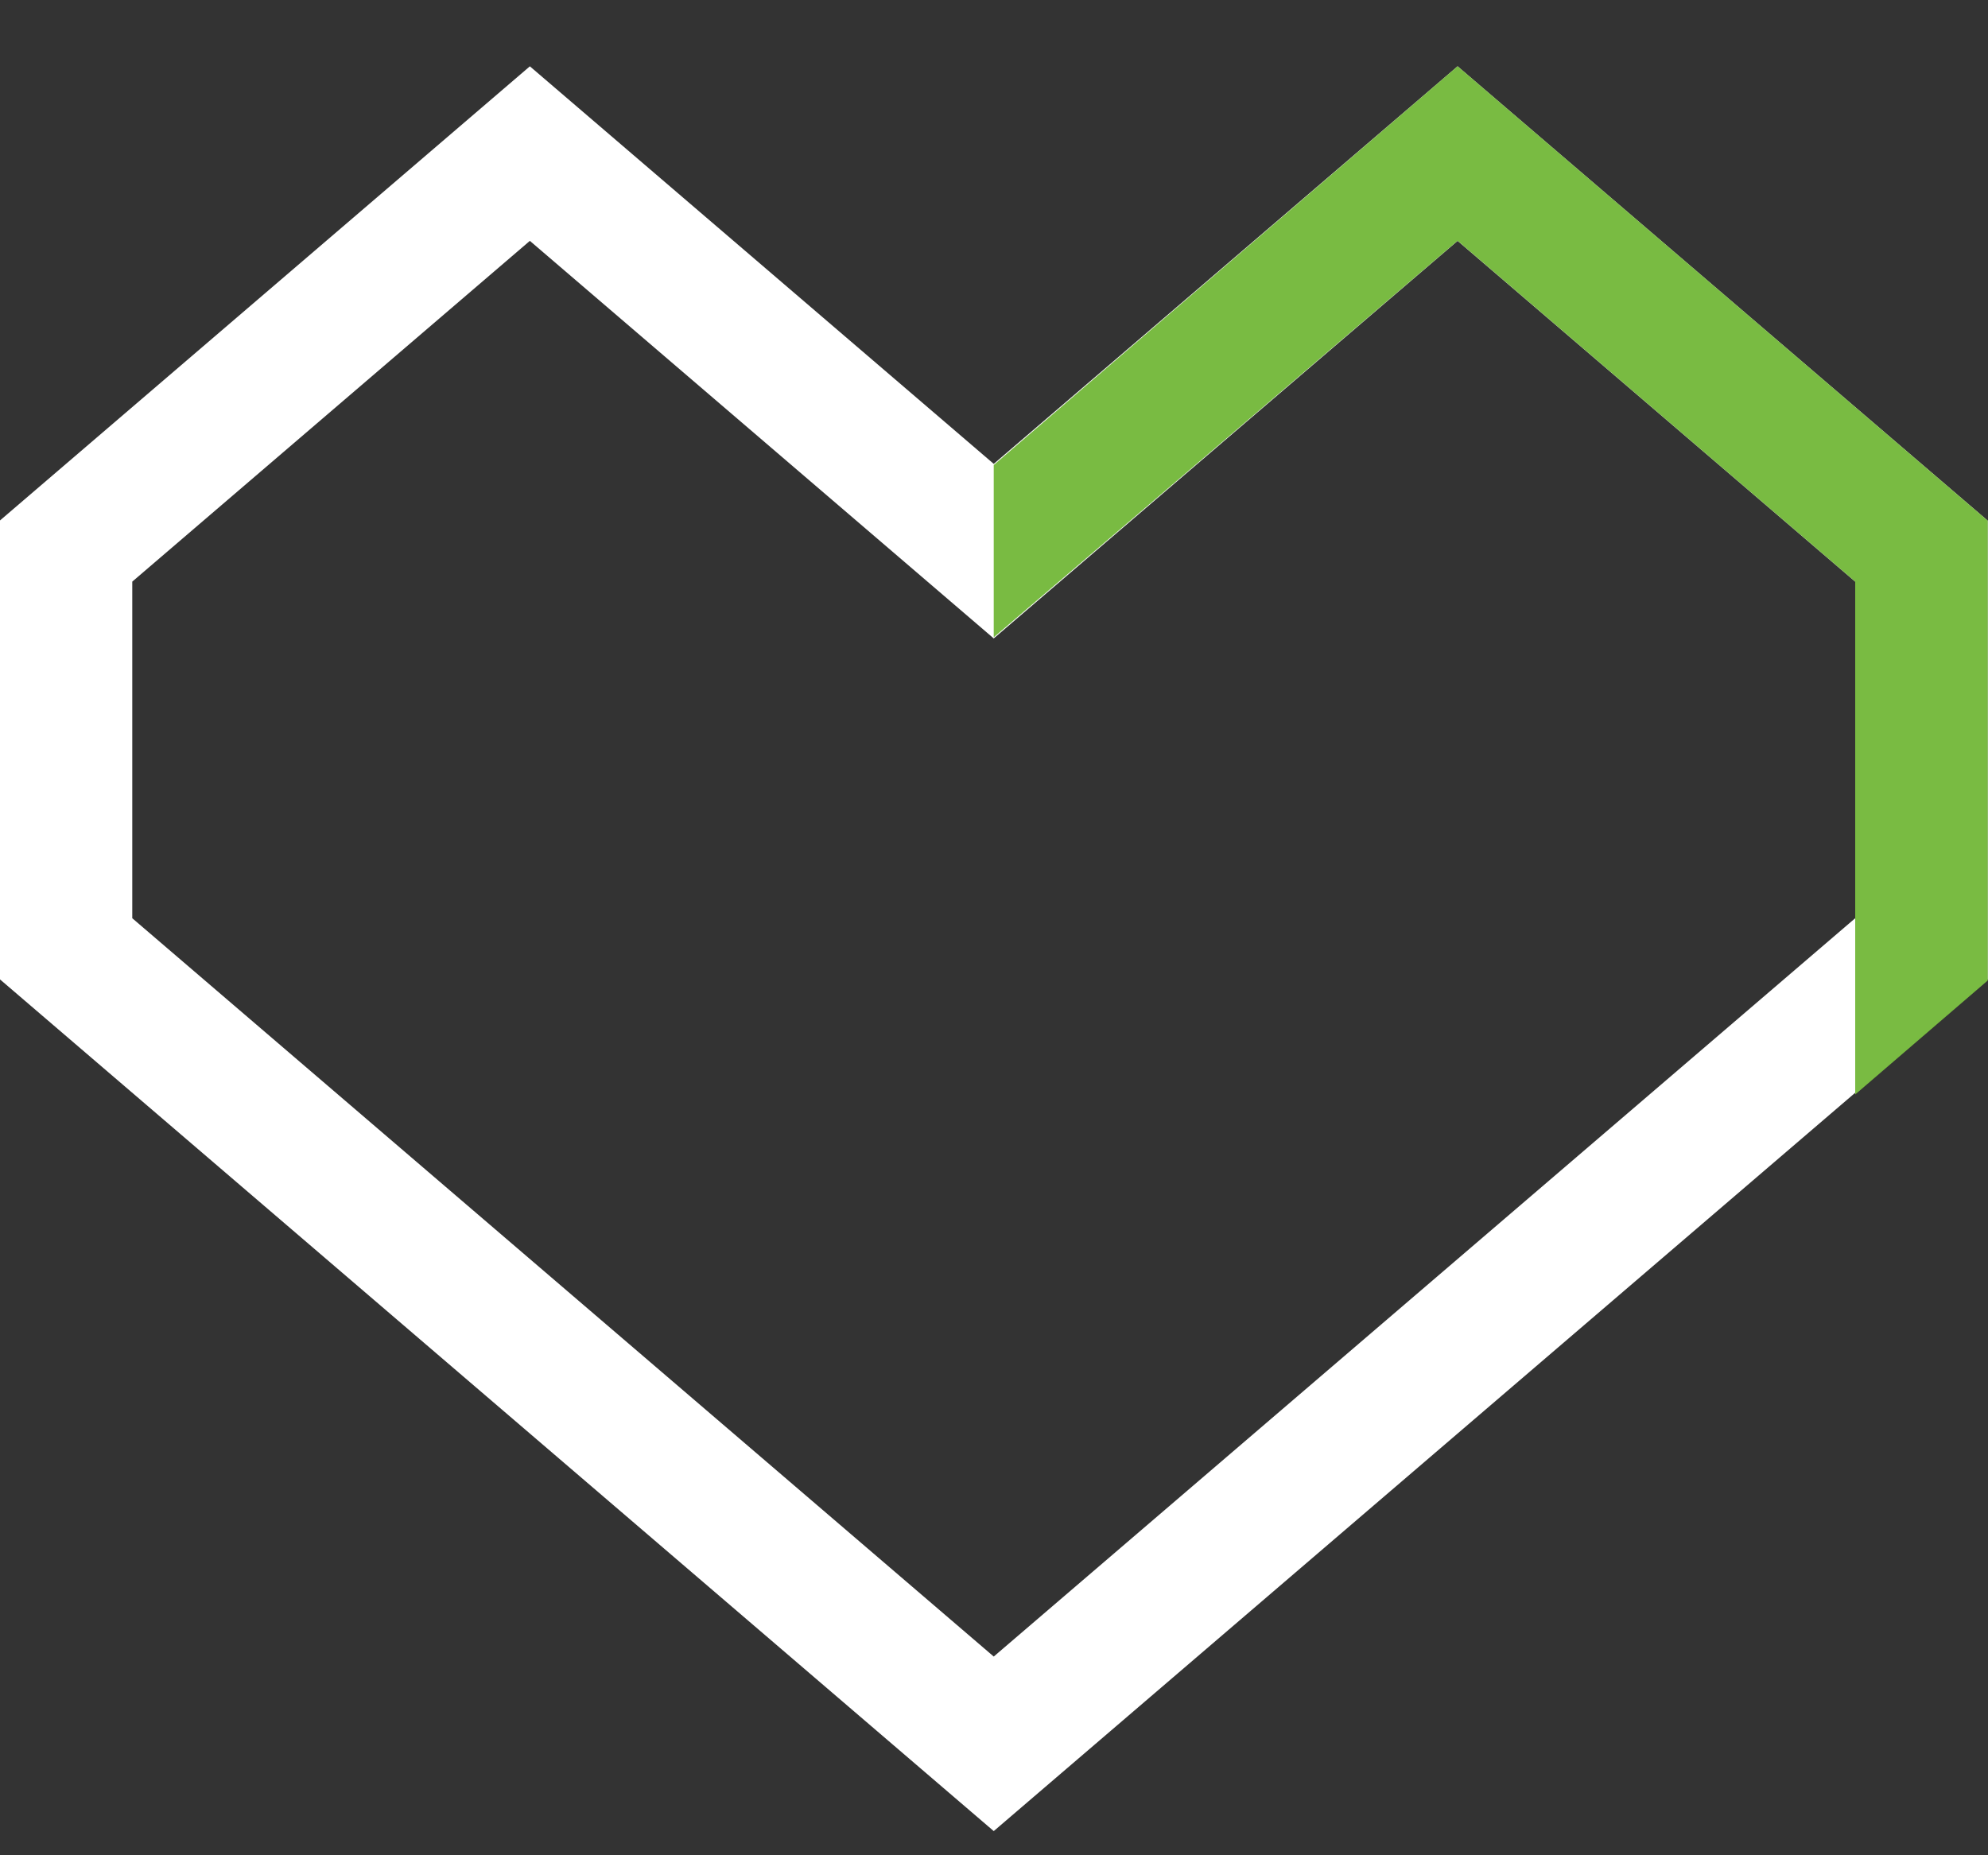 <?xml version="1.0" encoding="UTF-8"?> <svg xmlns="http://www.w3.org/2000/svg" width="15" height="14" viewBox="0 0 15 14" fill="none"><rect x="0" y="0" width="15" height="14" fill="#333333" stroke="none"/> <path d="M14.498 7.159L7.498 13.159L0.498 7.159L0.498 4.159L3.998 1.159L7.498 4.159L10.998 1.159L14.498 4.159L14.498 7.159Z" stroke="white"></path> <path fill-rule="evenodd" clip-rule="evenodd" d="M14.998 7.399L13.998 8.259L13.998 4.389L10.998 1.817L7.498 4.809L7.498 3.509L10.998 0.5L14.998 3.929L14.998 7.399Z" fill="#79BB42"></path> </svg> 